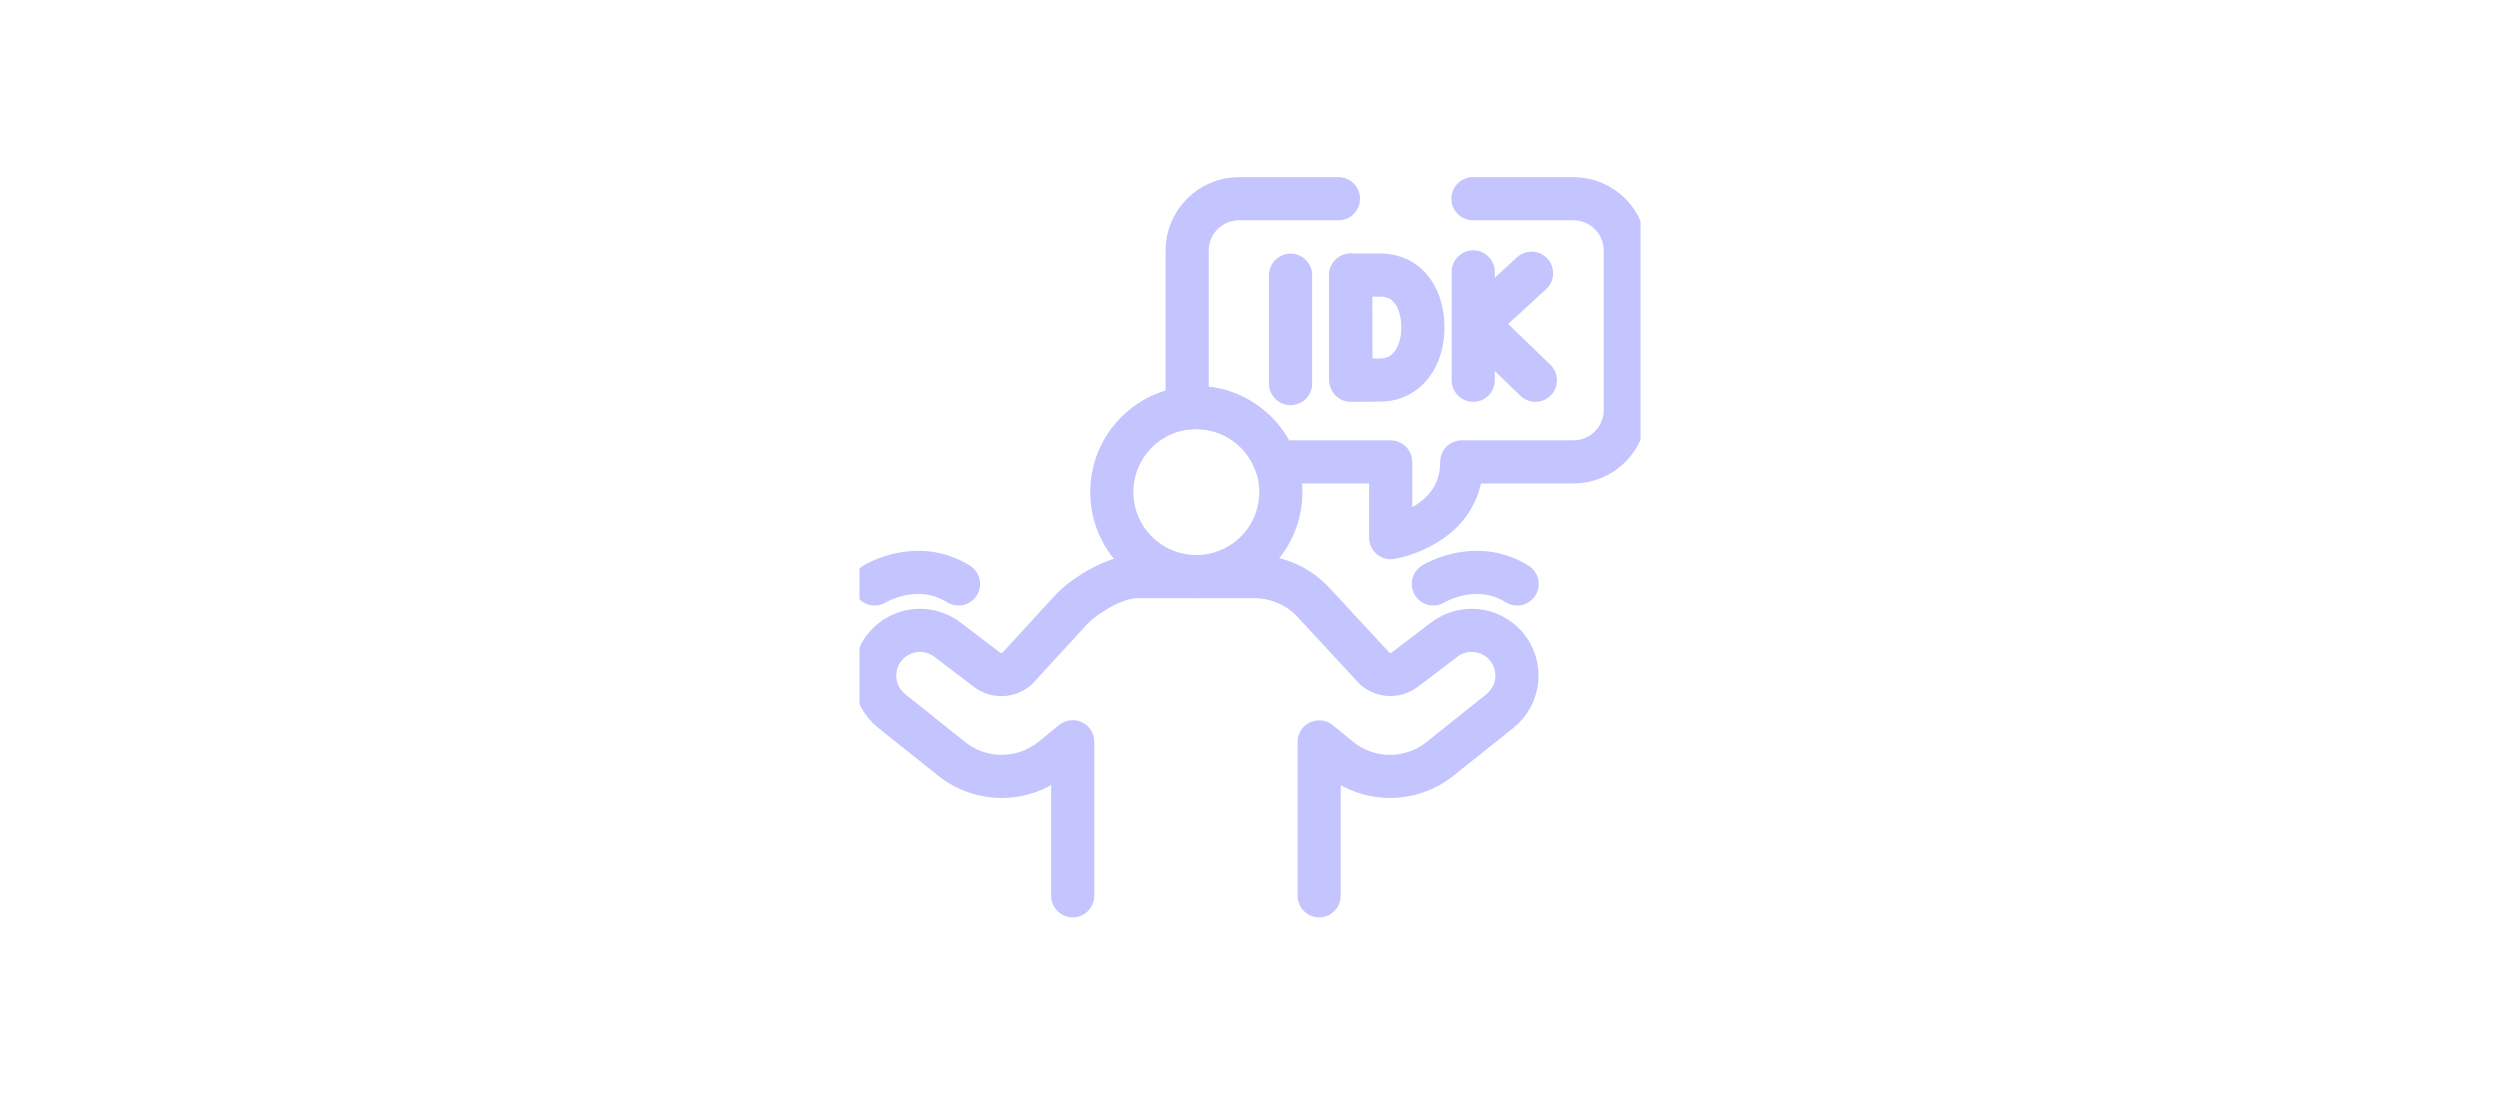 <svg width="2202" height="963" viewBox="0 0 2202 963" fill="none" xmlns="http://www.w3.org/2000/svg">
<mask id="mask0_19_157" style="mask-type:luminance" maskUnits="userSpaceOnUse" x="757" y="138" width="688" height="688">
<path d="M757 138H1445V826H757V138Z" fill="white"/>
</mask>
<g mask="url(#mask0_19_157)">
<path d="M1128.16 433.409C1128.16 474.522 1094.84 507.849 1053.72 507.849C1012.61 507.849 979.284 474.522 979.284 433.409C979.284 392.298 1012.61 358.97 1053.72 358.97C1094.84 358.97 1128.16 392.298 1128.16 433.409Z" stroke="#C4C4FF" stroke-width="38" stroke-miterlimit="10" stroke-linecap="round" stroke-linejoin="round"/>
<path d="M1161.91 788.978V653.484L1179.83 668.066C1205.56 688.984 1242.38 689.147 1268.29 668.459L1321.15 626.25C1338.98 612.006 1341.24 585.724 1326.11 568.641H1326.1C1312.25 553.026 1288.72 550.723 1272.12 563.363L1237.4 589.779C1229.53 595.777 1218.53 595.466 1211 589.033L1157.54 531.262C1153.39 526.77 1148.79 522.682 1143.64 519.366C1132.34 512.083 1118.88 507.849 1104.43 507.849H1002.32C983.4 507.849 963.491 520.656 953.345 528.252C949.493 531.136 945.933 534.376 942.677 537.922L895.553 589.229C888.021 595.559 877.109 595.822 869.28 589.864L834.465 563.363C817.858 550.723 794.317 553.026 780.475 568.641C765.332 585.722 767.594 612.006 785.43 626.25L838.285 668.459C864.193 689.147 901.018 688.983 926.74 668.065L944.853 653.335V788.978" stroke="#C4C4FF" stroke-width="38" stroke-miterlimit="10" stroke-linecap="round" stroke-linejoin="round"/>
<path d="M1178.92 175.021H1091.38C1066.12 175.021 1045.65 195.502 1045.65 220.761V359.409C1048.3 359.112 1050.99 358.967 1053.72 358.967C1085.47 358.967 1112.59 378.852 1123.27 406.859H1224.92V473.565C1224.92 473.565 1287.5 463.561 1287.5 406.859H1385.83C1411.08 406.859 1431.57 386.379 1431.57 361.119V220.761C1431.57 195.502 1411.08 175.021 1385.83 175.021H1297.37" stroke="#C4C4FF" stroke-width="38" stroke-miterlimit="10" stroke-linecap="round" stroke-linejoin="round"/>
<path d="M1297.62 239.466V334.941" stroke="#C4C4FF" stroke-width="38" stroke-miterlimit="10" stroke-linecap="round" stroke-linejoin="round"/>
<path d="M1348.98 240.671L1300.67 285.07L1352.37 334.94" stroke="#C4C4FF" stroke-width="38" stroke-miterlimit="10" stroke-linecap="round" stroke-linejoin="round"/>
<path d="M1136.73 242.384V337.858" stroke="#C4C4FF" stroke-width="38" stroke-miterlimit="10" stroke-linecap="round" stroke-linejoin="round"/>
<path d="M1189.64 242.386V333.436" stroke="#C4C4FF" stroke-width="38" stroke-miterlimit="10" stroke-linecap="round" stroke-linejoin="round"/>
<path d="M1253.29 288.615C1253.29 314.143 1239.12 334.343 1216.64 334.735C1209.16 334.867 1189.82 334.941 1189.82 334.941C1189.82 334.941 1189.71 301.381 1189.71 288.514C1189.71 277.944 1189.64 242.29 1189.64 242.29H1215.88C1240.53 242.29 1253.29 263.087 1253.29 288.615Z" stroke="#C4C4FF" stroke-width="38" stroke-miterlimit="10" stroke-linecap="round" stroke-linejoin="round"/>
<path d="M770.438 514.333C770.438 514.333 807.348 491.438 844.261 514.333" stroke="#C4C4FF" stroke-width="38" stroke-miterlimit="10" stroke-linecap="round" stroke-linejoin="round"/>
<path d="M1262.48 514.333C1262.48 514.333 1299.39 491.438 1336.29 514.333" stroke="#C4C4FF" stroke-width="38" stroke-miterlimit="10" stroke-linecap="round" stroke-linejoin="round"/>
</g>
</svg>
